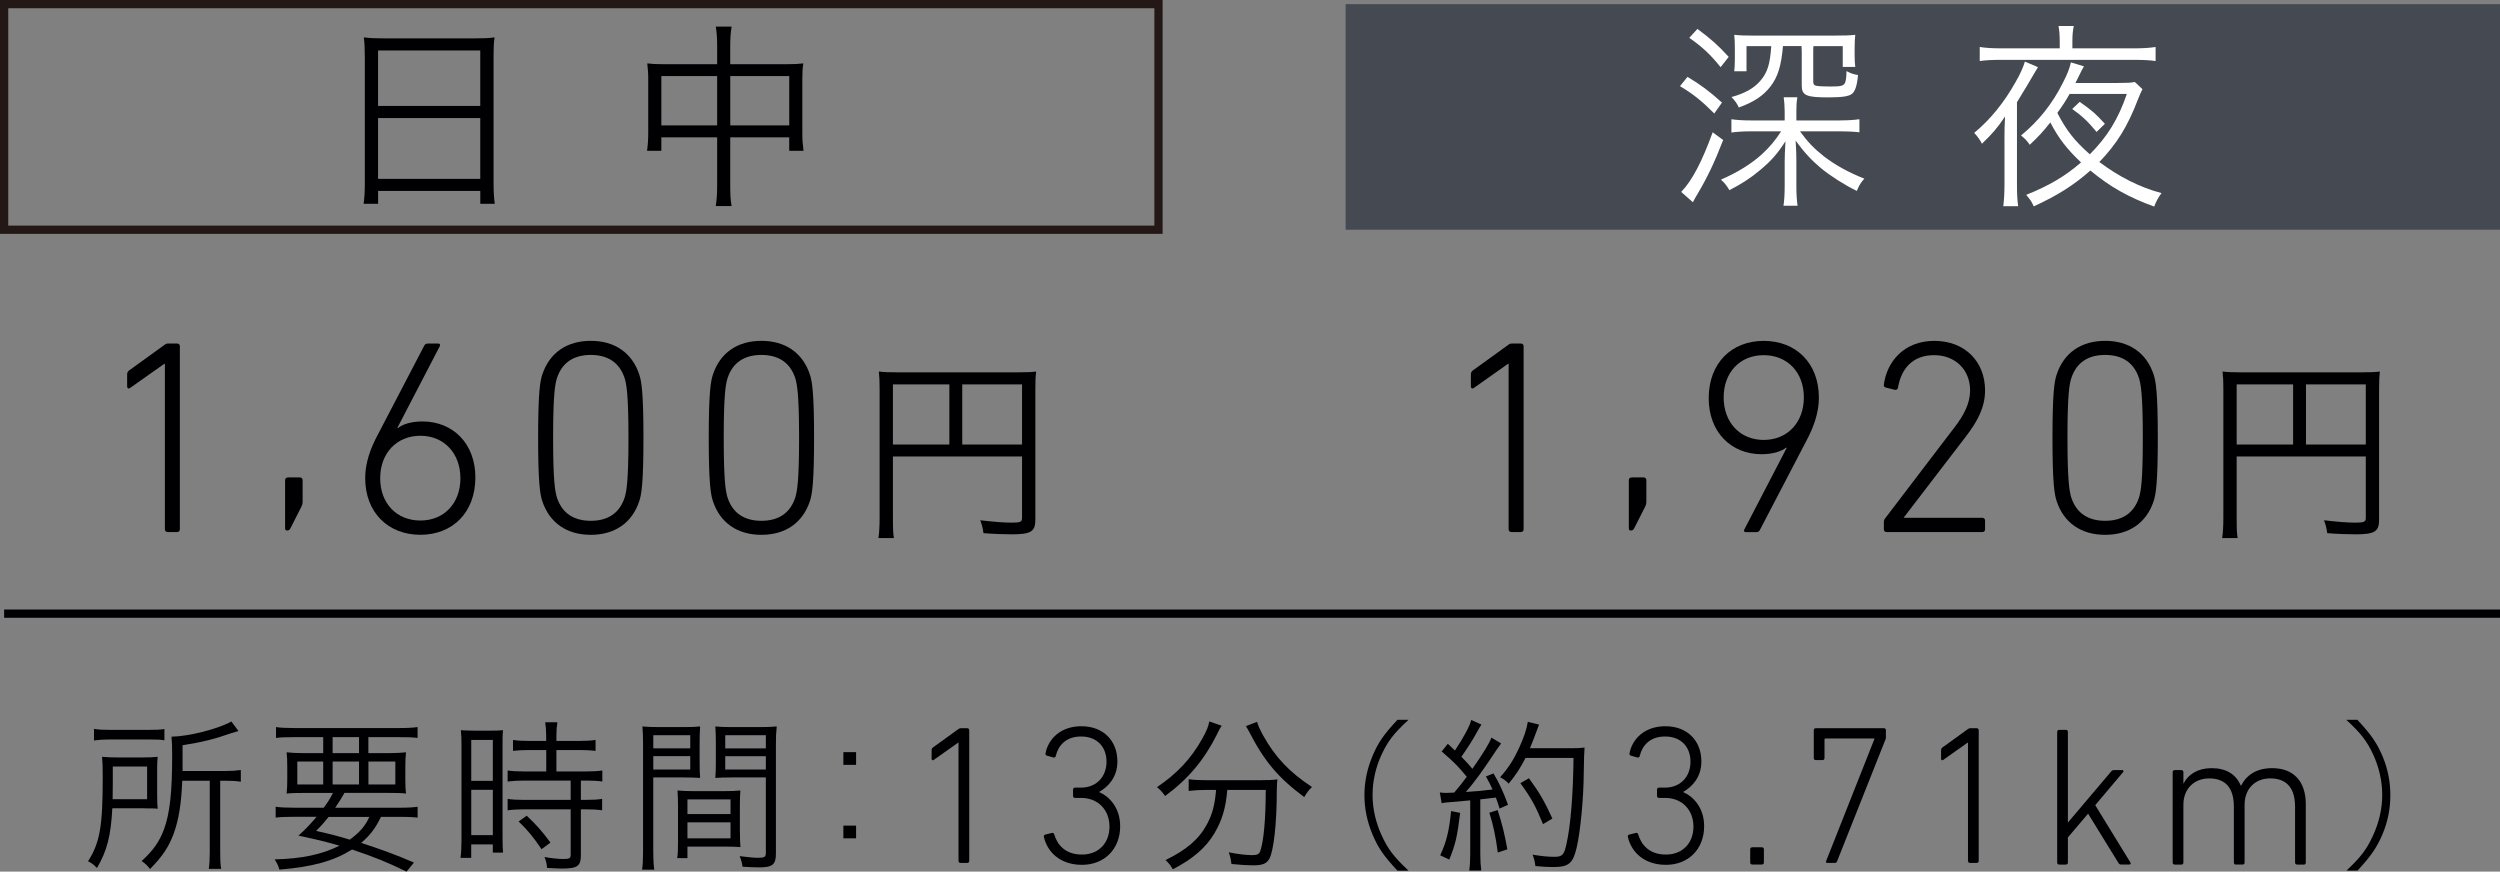 <?xml version="1.0" encoding="UTF-8"?><svg id="_レイヤー_2" xmlns="http://www.w3.org/2000/svg" viewBox="0 0 75.74 26.407"><rect x="0" y="0" width="75.74" height="26.407" fill="#808080" stroke="none"/><defs><style>.cls-1{fill:#454a52;}.cls-1,.cls-2,.cls-3{stroke-width:0px;}.cls-2{fill:#fff;}.cls-3{fill:#000003;}.cls-4{stroke:#231815;}.cls-4,.cls-5{fill:none;stroke-miterlimit:10;stroke-width:.25px;}.cls-5{stroke:#000003;}</style></defs><g id="_文字"><path class="cls-3" d="m4.762,24.137c0,.165.005.256.015.365-.085-.01-.119-.01-.145-.01h-.11l-.194-.005h-.925c-.045.845-.16,1.285-.465,1.81-.095-.1-.16-.149-.271-.204.36-.565.445-1.061.445-2.53,0-.32-.005-.475-.02-.635.154.015.289.02.52.02h.694c.21,0,.335-.005.47-.02-.01.1-.015.229-.015.375v.834Zm-1.914-2.055c.145.025.27.03.479.03h1.189c.23,0,.345-.005.465-.025v.341c-.12-.021-.239-.025-.46-.025h-1.204c-.19,0-.33.01-.47.03v-.351Zm1.609,2.13v-.989h-1.04v.534c0,.25,0,.266-.005.455h1.045Zm1.065-.56c-.03.705-.105,1.165-.251,1.58-.149.415-.345.71-.725,1.095-.085-.109-.149-.17-.255-.24.365-.335.545-.6.685-.984.17-.476.24-1.11.24-2.205,0-.295-.005-.425-.02-.58.51-.005,1.42-.235,1.814-.46l.215.29c-.074.02-.104.03-.205.06-.53.186-.89.275-1.489.37v.78h1.3c.2,0,.33-.01.465-.03v.355c-.135-.021-.265-.03-.45-.03h-.175v2.16c0,.25.005.365.03.51h-.376c.021-.145.03-.28.03-.52v-2.15h-.834Z"/><path class="cls-3" d="m9.807,24.472c.146-.2.181-.255.28-.45h-.83c-.28,0-.444.005-.574.02.015-.13.02-.234.02-.435v-.36c0-.2-.005-.319-.02-.455.14.016.314.025.539.025h.57v-.484h-.875c-.26,0-.42.005-.555.024v-.33c.125.021.295.03.564.03h3.155c.28,0,.44-.01.57-.03v.33c-.141-.02-.3-.024-.555-.024h-.936v.484h.596c.24,0,.404-.01.544-.025-.015.136-.02.24-.02.455v.355c0,.22.005.32.02.439-.124-.015-.284-.02-.574-.02h-1.29c-.141.245-.171.285-.28.45h1.936c.274,0,.43-.01.56-.03v.33c-.16-.02-.32-.024-.56-.024h-.551c-.165.345-.325.555-.6.79.62.2,1.04.354,1.6.595l-.225.275c-.56-.275-.955-.436-1.65-.67-.564.35-1.19.524-2.2.609-.034-.115-.069-.189-.145-.31.829-.021,1.42-.146,1.965-.415-.39-.115-.745-.2-1.245-.305.235-.211.33-.315.55-.57h-.685c-.24,0-.4.005-.555.024v-.33c.13.021.29.03.555.03h.899Zm-.8-1.4v.695h.785v-.695h-.785Zm.95,1.676c-.13.16-.195.24-.38.425.465.105.64.15,1.02.265.301-.22.476-.42.591-.689h-1.23Zm.12-1.931h.8v-.484h-.8v.484Zm0,.95h.8v-.695h-.8v.695Zm1.085,0h.815v-.695h-.815v.695Z"/><path class="cls-3" d="m13.982,22.602c0-.211-.005-.351-.02-.48q.104.01.459.015h.37c.255,0,.34-.005.449-.015-.015.12-.015.2-.015.49v2.739c0,.24.005.371.015.48h-.31v-.25h-.654v.41h-.325c.021-.149.03-.32.03-.53v-2.859Zm.295,1.055h.654v-1.24h-.654v1.24Zm0,1.645h.654v-1.375h-.654v1.375Zm1.744-2.579c-.175,0-.354.01-.479.025v-.331c.125.021.265.03.475.03h.53v-.16c0-.155-.01-.271-.03-.405h.37c-.021.13-.03.24-.03.405v.16h.71c.205,0,.346-.01.476-.03v.331c-.13-.016-.285-.025-.476-.025h-.71v.649h.885c.221,0,.381-.01.506-.03v.335c-.136-.02-.28-.029-.485-.029h-.165v.585h.155c.22,0,.364-.01.489-.03v.346c-.145-.021-.279-.03-.489-.03h-.155v1.399c0,.32-.109.396-.575.396-.08,0-.16-.005-.449-.02-.011-.131-.03-.221-.08-.33.194.034.419.06.569.06.19,0,.226-.021.226-.13v-1.375h-1.41c-.186,0-.355.01-.5.03v-.346c.125.021.274.03.505.03h1.405v-.585h-1.405c-.205,0-.355.01-.505.029v-.335c.125.021.29.03.505.03h.665v-.649h-.525Zm.386,3.005c-.261-.381-.4-.556-.695-.841l.245-.175c.3.285.465.47.72.815l-.27.2Z"/><path class="cls-3" d="m19.792,25.787c0,.28.01.431.03.561h-.37c.021-.136.03-.29.03-.561v-3.23c0-.244-.005-.39-.02-.549.14.015.27.02.524.02h.715c.25,0,.37-.005.51-.02-.01.14-.015.29-.015.475v.62c0,.2.005.34.015.465-.135-.01-.305-.015-.505-.015h-.915v2.234Zm0-3.115h1.12v-.399h-1.12v.399Zm0,.641h1.12v-.405h-1.12v.405Zm2.625,1.895c0,.19.005.325.015.455-.14-.01-.305-.015-.51-.015h-1.095v.35h-.311c.021-.135.025-.265.025-.47v-1.11c0-.181-.005-.325-.015-.47.149.015.27.02.495.02h.914c.23,0,.346-.005.495-.02-.01.14-.015.27-.015.47v.79Zm-1.59-.545h1.305v-.445h-1.305v.445Zm0,.735h1.305v-.485h-1.305v.485Zm2.68.465c0,.33-.104.415-.51.415-.105,0-.375-.01-.5-.02-.021-.136-.045-.216-.09-.32.234.03.445.05.55.05.205,0,.245-.025.245-.145v-2.29h-1.025c-.21,0-.37.005-.505.015.01-.13.015-.28.015-.465v-.62c0-.175-.005-.325-.015-.475.14.015.255.02.51.02h.825c.26,0,.38-.005.525-.02-.021.194-.025.324-.025.549v3.306Zm-1.535-3.19h1.23v-.399h-1.23v.399Zm0,.641h1.23v-.405h-1.23v.405Z"/><path class="cls-3" d="m25.936,23.172h-.385v-.385h.385v.385Zm-.385,2.226v-.385h.385v.385h-.385Z"/><path class="cls-3" d="m29.039,22.5h-.012l-.738.522c-.03.024-.065.012-.065-.036v-.252c0-.042.012-.065.042-.09l.756-.546c.029-.024.054-.036.09-.036h.191c.036,0,.061.024.061.06v3.96c0,.036-.024.061-.061.061h-.203c-.036,0-.061-.024-.061-.061v-3.582Z"/><path class="cls-3" d="m31.67,25.284l.191-.048c.042-.012.066.006.078.042.084.288.312.612.84.612.51,0,.834-.354.834-.846,0-.504-.342-.87-.857-.87h-.187c-.036,0-.06-.024-.06-.06v-.192c0-.035.023-.06.06-.06h.181c.462,0,.773-.324.773-.786,0-.45-.288-.763-.768-.763-.469,0-.696.282-.769.588-.006.036-.036.055-.065.049l-.198-.055c-.036-.006-.054-.036-.048-.071.078-.421.443-.822,1.086-.822.672,0,1.092.443,1.092,1.068,0,.479-.282.768-.546.918v.012c.27.114.63.443.63,1.031,0,.69-.474,1.17-1.158,1.17-.684,0-1.056-.414-1.151-.84-.013-.036,0-.065.042-.078Z"/><path class="cls-3" d="m37.012,21.987c-.045.061-.064.101-.14.256-.385.774-.87,1.354-1.575,1.874-.065-.1-.13-.175-.245-.27.605-.405,1.035-.865,1.37-1.465.125-.22.19-.375.215-.525l.375.13Zm-.485,1.945c-.189,0-.359.01-.515.03v-.355c.146.021.315.03.521.03h1.645c.23,0,.38-.005.525-.025-.016.091-.016.13-.021.355,0,.97-.095,1.814-.225,2.049-.085.15-.205.2-.495.2-.165,0-.34-.01-.655-.04-.015-.135-.03-.21-.08-.354.275.055.525.085.705.085.16,0,.215-.03.25-.125.105-.305.165-.984.165-1.85h-1.165c-.045.55-.16.925-.39,1.314-.26.436-.65.775-1.26,1.09-.065-.115-.115-.18-.221-.28.641-.31,1.021-.64,1.261-1.094.165-.315.234-.591.27-1.03h-.315Zm1.556-2.064c.04.13.085.229.189.42.365.654.79,1.104,1.476,1.555-.096.09-.16.175-.235.305-.79-.585-1.215-1.09-1.685-2.01-.025-.045-.056-.1-.08-.14l.335-.13Z"/><path class="cls-3" d="m42.337,26.377c-.425-.455-.595-.705-.765-1.12-.155-.375-.235-.765-.235-1.165,0-.399.08-.79.235-1.165.17-.415.34-.665.765-1.119h.335c-.45.415-.625.645-.814,1.05-.181.39-.275.81-.275,1.225s.095.84.285,1.245c.189.41.365.635.805,1.05h-.335Z"/><path class="cls-3" d="m43.622,24.007c.075.01.11.015.18.015.025,0,.175-.005.255-.01.186-.22.235-.285.38-.479-.255-.311-.385-.445-.76-.766l.186-.234c.109.104.135.125.215.205.274-.415.445-.73.495-.926l.31.141c-.035.05-.061.09-.115.189-.145.266-.29.495-.494.785.149.15.229.24.334.365.34-.49.51-.765.575-.945l.295.176c-.045.06-.075.104-.145.204-.4.605-.665.976-.925,1.266.375-.025.465-.03.81-.075-.075-.165-.101-.215-.2-.396l.23-.09c.17.285.305.58.439.95l-.255.115c-.05-.16-.065-.205-.115-.335-.055.01-.1.015-.125.015-.04.005-.154.021-.345.04v1.646c0,.215.01.359.03.51h-.365c.021-.146.03-.306.03-.515v-1.61q-.37.035-.56.05c-.2.015-.205.015-.306.035l-.055-.325Zm.615.62c-.09.735-.146.965-.33,1.415l-.275-.13c.186-.396.271-.735.33-1.34l.275.055Zm1.135-.085c.145.45.21.72.295,1.19l-.29.095c-.065-.495-.136-.82-.255-1.205l.25-.08Zm.845-1.58c-.15.3-.311.54-.51.78-.08-.085-.155-.141-.261-.195.226-.245.405-.52.561-.854.165-.36.24-.585.28-.825l.34.085q-.04.095-.13.345c-.04.11-.08.21-.146.37h1.25c.2,0,.3-.005.405-.02q-.016.145-.025.77c-.005.785-.1,1.77-.215,2.265-.115.48-.24.585-.72.585-.146,0-.33-.01-.53-.03-.015-.135-.035-.215-.085-.345.275.046.465.065.665.065.235,0,.29-.06.36-.38.13-.57.205-1.54.215-2.615h-1.455Zm.53,2.005c-.23-.56-.36-.795-.686-1.24l.26-.149c.325.444.471.7.71,1.22l-.284.17Z"/><path class="cls-3" d="m49.362,25.284l.191-.048c.042-.012.066.006.078.042.084.288.312.612.84.612.51,0,.834-.354.834-.846,0-.504-.342-.87-.857-.87h-.187c-.036,0-.06-.024-.06-.06v-.192c0-.035.023-.06.06-.06h.181c.462,0,.773-.324.773-.786,0-.45-.288-.763-.768-.763-.469,0-.696.282-.769.588-.006.036-.036.055-.065.049l-.198-.055c-.036-.006-.054-.036-.048-.071.078-.421.443-.822,1.086-.822.672,0,1.092.443,1.092,1.068,0,.479-.282.768-.546.918v.012c.27.114.63.443.63,1.031,0,.69-.474,1.17-1.158,1.17-.684,0-1.056-.414-1.151-.84-.013-.036,0-.065.042-.078Z"/><path class="cls-3" d="m53.024,25.73c0-.036.024-.061.061-.061h.294c.035,0,.06.024.06.061v.401c0,.036-.024.061-.06.061h-.294c-.036,0-.061-.024-.061-.061v-.401Z"/><path class="cls-3" d="m56.787,22.391v-.018h-1.476c-.024,0-.036.012-.036.036v.558c0,.036-.024.061-.061.061h-.203c-.036,0-.061-.024-.061-.061v-.845c0-.036.024-.061.061-.061h2.063c.036,0,.061.024.061.061v.221c0,.024-.007.042-.013.061l-1.464,3.685c-.018.042-.03.054-.078.054h-.222c-.036,0-.048-.024-.03-.066l1.458-3.685Z"/><path class="cls-3" d="m59.622,22.5h-.012l-.738.522c-.03.024-.065.012-.065-.036v-.252c0-.042.012-.065.042-.09l.756-.546c.029-.024.054-.036.09-.036h.191c.036,0,.061.024.061.06v3.96c0,.036-.024.061-.061.061h-.203c-.036,0-.061-.024-.061-.061v-3.582Z"/><path class="cls-3" d="m64.263,26.192c-.042,0-.061-.012-.091-.061l-.911-1.481-.612.72v.762c0,.036-.024.061-.061.061h-.203c-.036,0-.061-.024-.061-.061v-3.96c0-.035.024-.06.061-.06h.203c.036,0,.061.024.061.06v2.748l1.296-1.53c.036-.042.054-.06.102-.06h.246c.036,0,.055.036.03.06l-.846,1.003,1.067,1.739c.019.03,0,.061-.035.061h-.246Z"/><path class="cls-3" d="m69.592,26.192c-.036,0-.061-.024-.061-.061v-1.691c0-.57-.258-.858-.756-.858-.438,0-.773.3-.773.798v1.752c0,.036-.024.061-.06.061h-.204c-.036,0-.061-.024-.061-.061v-1.691c0-.57-.252-.858-.75-.858-.438,0-.779.3-.779.798v1.752c0,.036-.024.061-.061.061h-.203c-.036,0-.061-.024-.061-.061v-2.742c0-.035.024-.06.061-.06h.203c.036,0,.061.024.061.061v.342h.006c.144-.282.444-.462.846-.462.444,0,.744.186.888.533h.006c.168-.329.475-.533.942-.533.647,0,1.02.396,1.02,1.092v1.77c0,.036-.024.061-.06.061h-.204Z"/><path class="cls-3" d="m71.087,26.377c.44-.415.61-.64.8-1.05.19-.41.285-.825.285-1.245,0-.415-.095-.835-.275-1.225-.189-.405-.364-.635-.814-1.05h.335c.425.454.595.704.77,1.119.155.375.23.761.23,1.165,0,.405-.075.79-.23,1.165-.175.415-.345.665-.765,1.12h-.335Z"/><rect class="cls-4" x=".125" y=".125" width="34.973" height="6.835"/><path class="cls-3" d="m11.052,1.722c0-.24-.006-.415-.03-.589.192.024.366.03.643.03h2.7c.275,0,.444-.006.618-.03-.024.174-.03.324-.03.553v3.847c0,.288.012.456.036.642h-.438v-.39h-3.096v.39h-.438c.024-.18.036-.365.036-.636V1.722Zm.402,1.488h3.096v-1.681h-3.096v1.681Zm0,2.208h3.096v-1.842h-3.096v1.842Z"/><path class="cls-3" d="m21.727,1.428c0-.294-.012-.438-.042-.623h.48c-.03.186-.042.354-.042.611v.528h1.757c.205,0,.318-.006.457-.024-.024.156-.03.282-.03.475v1.639c0,.198.012.354.036.534h-.433v-.408h-1.787v1.397c0,.343.006.492.042.685h-.48c.03-.204.042-.36.042-.685v-1.397h-1.691v.408h-.433c.024-.174.036-.342.036-.534v-1.639c0-.187-.012-.318-.03-.475.145.019.259.024.451.024h1.667v-.517Zm-1.691.877v1.494h1.691v-1.494h-1.691Zm3.875,1.494v-1.494h-1.787v1.494h1.787Z"/><rect class="cls-1" x="40.767" y=".125" width="34.973" height="6.835"/><path class="cls-2" d="m51.125,2.328c.396.24.659.432,1.044.78l-.234.33c-.378-.378-.618-.576-1.038-.828l.229-.282Zm1.08,1.914c-.259.672-.48,1.134-.769,1.62q-.06.096-.149.264l-.354-.312c.324-.33.63-.912.954-1.806l.318.233Zm-.78-3.366c.39.288.624.492.948.847l-.246.312c-.312-.39-.553-.612-.948-.888l.246-.271Zm4.325,2.772c.223,0,.415-.012.583-.036v.396c-.162-.019-.379-.03-.583-.03h-1.218c.24.33.414.51.721.756.354.271.756.492,1.229.678-.107.12-.156.198-.228.372-.372-.18-.792-.45-1.08-.684-.288-.24-.521-.492-.774-.84.018.264.023.414.023.624v.75c0,.246.012.432.036.6h-.426c.024-.162.036-.36.036-.605v-.738c0-.168.006-.282.024-.612-.24.372-.42.582-.757.864-.288.246-.588.438-.941.618-.096-.156-.149-.223-.258-.318.521-.228.911-.474,1.241-.768.234-.217.402-.414.583-.696h-.913c-.222,0-.432.012-.593.036v-.402c.168.024.354.036.593.036h1.021v-.265c0-.161-.012-.312-.03-.438h.414c-.024.138-.03.264-.03.432v.271h1.326Zm-1.733-2.25c-.054.605-.156.936-.384,1.229-.217.276-.492.462-.954.63-.054-.12-.103-.191-.222-.317.413-.114.677-.265.869-.486.222-.252.3-.51.336-1.056h-.75v.762h-.371c.012-.108.018-.228.018-.348v-.372c0-.162-.006-.259-.018-.385.174.019.329.024.605.024h2.376c.36,0,.534-.006.685-.024-.013.114-.019.24-.019.415v.197c0,.156.006.252.019.36h-.379v-.63h-.888c-.006.072-.006.107-.006.168v.911c0,.078.03.114.108.126.06.013.294.019.443.019.3,0,.384-.024.42-.132.024-.072.036-.187.036-.336.12.065.204.096.349.12-.024.3-.084.491-.181.569-.102.078-.294.108-.738.108-.647,0-.785-.061-.785-.36v-1.02c0-.042,0-.084-.006-.174h-.564Z"/><path class="cls-2" d="m60.727,4.188c0-.264.006-.414.018-.66-.228.343-.378.517-.701.828-.036-.09-.15-.246-.234-.33.48-.396.906-.918,1.248-1.53.144-.246.234-.449.288-.63l.396.168c-.029.048-.071.114-.168.282-.048.09-.204.349-.468.78v2.448c0,.3.006.485.036.702h-.45c.024-.204.036-.402.036-.702v-1.356Zm1.674-2.945c0-.187-.012-.324-.036-.456h.462c-.03.149-.042.275-.042.456v.222h1.836c.3,0,.504-.012.685-.042v.426c-.156-.024-.354-.036-.685-.036h-3.983c-.3,0-.498.012-.66.036v-.426c.18.03.39.042.666.042h1.758v-.222Zm2.508,1.457c-.054.108-.066.133-.138.312-.312.816-.637,1.344-1.17,1.896.6.45,1.229.769,1.884.942-.103.138-.162.252-.222.408-.763-.276-1.326-.588-1.933-1.092-.504.443-.983.75-1.716,1.086-.071-.156-.084-.174-.228-.349.689-.275,1.188-.569,1.661-.983-.42-.396-.684-.732-.93-1.212-.228.288-.354.426-.624.678-.096-.138-.138-.18-.264-.282.528-.432.948-.954,1.271-1.602.133-.253.198-.427.24-.612l.396.12c-.049.078-.061.102-.204.396-.006.013-.013.019-.055.108h1.254c.288,0,.433-.006.547-.03l.228.216Zm-2.208.145c-.114.204-.204.342-.372.576.276.534.522.846.984,1.254.534-.534.864-1.074,1.122-1.83h-1.734Zm.306.24c.402.288.463.342.763.666l-.252.246c-.259-.312-.414-.463-.738-.696l.228-.216Z"/><path class="cls-3" d="m4.994,11.022h-.017l-1.033.73c-.042.034-.092.018-.092-.05v-.353c0-.06.017-.093.059-.126l1.059-.765c.042-.033.075-.051.126-.051h.269c.051,0,.084.034.084.084v5.544c0,.05-.033.084-.084.084h-.286c-.05,0-.084-.034-.084-.084v-5.015Z"/><path class="cls-3" d="m8.722,14.464h.362c.05,0,.084.033.084.084v.628c0,.084-.009.117-.042.185l-.328.646c-.025.05-.059.066-.101.066-.043,0-.06-.024-.06-.075v-1.449c0-.051.034-.084.084-.084Z"/><path class="cls-3" d="m11.434,13.193l1.421-2.725c.025-.042.051-.06.109-.06h.312c.059,0,.066.042.05.076l-1.286,2.475.017.009c.143-.117.412-.2.74-.2.925,0,1.605.669,1.605,1.696,0,1.069-.697,1.738-1.665,1.738-.975,0-1.673-.669-1.673-1.722,0-.454.16-.893.37-1.288Zm1.303,2.577c.715,0,1.212-.522,1.212-1.28s-.497-1.288-1.212-1.288c-.723,0-1.219.53-1.219,1.288s.496,1.28,1.219,1.28Z"/><path class="cls-3" d="m16.303,13.265c0-1.37.059-1.715.126-1.916.219-.664.747-1.023,1.47-1.023.722,0,1.25.359,1.469,1.023.067.201.126.546.126,1.916,0,1.369-.059,1.714-.126,1.916-.219.663-.747,1.022-1.469,1.022-.723,0-1.251-.359-1.47-1.022-.067-.202-.126-.547-.126-1.916Zm1.596,2.513c.503,0,.864-.219,1.023-.698.059-.185.118-.495.118-1.814,0-1.32-.06-1.631-.118-1.815-.159-.479-.521-.698-1.023-.698-.504,0-.865.219-1.024.698-.059.185-.118.495-.118,1.815,0,1.319.06,1.63.118,1.814.159.479.521.698,1.024.698Z"/><path class="cls-3" d="m21.472,13.265c0-1.37.059-1.715.126-1.916.219-.664.747-1.023,1.47-1.023.722,0,1.25.359,1.469,1.023.067.201.126.546.126,1.916,0,1.369-.059,1.714-.126,1.916-.219.663-.747,1.022-1.469,1.022-.723,0-1.251-.359-1.47-1.022-.067-.202-.126-.547-.126-1.916Zm1.596,2.513c.503,0,.864-.219,1.023-.698.059-.185.118-.495.118-1.814,0-1.32-.06-1.631-.118-1.815-.159-.479-.521-.698-1.023-.698-.504,0-.865.219-1.024.698-.059.185-.118.495-.118,1.815,0,1.319.06,1.63.118,1.814.159.479.521.698,1.024.698Z"/><path class="cls-3" d="m27.052,15.665c0,.378.006.497.03.636h-.469c.024-.162.036-.336.036-.653v-3.858c0-.228-.006-.372-.024-.534.156.019.307.024.553.024h3.66c.258,0,.408-.006.553-.024-.019.168-.024.301-.024.553v3.936c0,.359-.132.443-.714.443-.24,0-.57-.012-.858-.036-.019-.149-.042-.245-.097-.39.421.048.715.072.948.072.265,0,.318-.024.318-.138v-1.866h-3.912v1.836Zm1.71-4.02h-1.71v1.823h1.71v-1.823Zm2.202,1.823v-1.823h-1.812v1.823h1.812Z"/><path class="cls-3" d="m45.704,11.022h-.017l-1.033.73c-.042.034-.092.018-.092-.05v-.353c0-.06.017-.093.059-.126l1.059-.765c.042-.033.075-.051.126-.051h.269c.051,0,.084.034.084.084v5.544c0,.05-.033.084-.084.084h-.286c-.05,0-.084-.034-.084-.084v-5.015Z"/><path class="cls-3" d="m49.432,14.464h.362c.05,0,.084.033.084.084v.628c0,.084-.009.117-.042.185l-.328.646c-.025.05-.059.066-.101.066-.043,0-.06-.024-.06-.075v-1.449c0-.051.034-.084.084-.084Z"/><path class="cls-3" d="m54.129,13.57l-.017-.009c-.143.117-.412.2-.74.2-.925,0-1.605-.669-1.605-1.696,0-1.069.697-1.738,1.665-1.738.976,0,1.673.669,1.673,1.722,0,.454-.16.893-.37,1.288l-1.421,2.725c-.025.042-.051.06-.109.06h-.311c-.06,0-.067-.042-.051-.076l1.286-2.475Zm.521-1.53c0-.758-.496-1.28-1.219-1.28-.715,0-1.211.522-1.211,1.28s.496,1.288,1.211,1.288c.723,0,1.219-.53,1.219-1.288Z"/><path class="cls-3" d="m57.074,15.819c0-.05.009-.075.033-.108l2.108-2.766c.286-.369.471-.73.471-1.117,0-.622-.445-1.068-1.092-1.068-.63,0-.991.387-1.092.983-.009.051-.042.076-.101.067l-.261-.067c-.051-.008-.076-.042-.067-.092.093-.698.613-1.324,1.529-1.324.924,0,1.537.626,1.537,1.501,0,.504-.219.924-.58,1.395l-1.882,2.455v.009h2.378c.05,0,.084.033.084.083v.267c0,.05-.034.083-.084.083h-2.898c-.051,0-.084-.033-.084-.083v-.217Z"/><path class="cls-3" d="m62.182,13.265c0-1.37.059-1.715.126-1.916.219-.664.747-1.023,1.47-1.023.722,0,1.25.359,1.469,1.023.067.201.126.546.126,1.916,0,1.369-.059,1.714-.126,1.916-.219.663-.747,1.022-1.469,1.022-.723,0-1.251-.359-1.47-1.022-.067-.202-.126-.547-.126-1.916Zm1.596,2.513c.503,0,.864-.219,1.023-.698.059-.185.118-.495.118-1.814,0-1.32-.06-1.631-.118-1.815-.159-.479-.521-.698-1.023-.698-.504,0-.865.219-1.024.698-.059.185-.118.495-.118,1.815,0,1.319.06,1.63.118,1.814.159.479.521.698,1.024.698Z"/><path class="cls-3" d="m67.762,15.665c0,.378.006.497.03.636h-.469c.024-.162.036-.336.036-.653v-3.858c0-.228-.006-.372-.024-.534.156.019.307.024.553.024h3.66c.258,0,.408-.006.553-.024-.019.168-.024.301-.024.553v3.936c0,.359-.132.443-.714.443-.24,0-.57-.012-.858-.036-.019-.149-.042-.245-.097-.39.421.048.715.072.948.072.265,0,.318-.024.318-.138v-1.866h-3.912v1.836Zm1.71-4.02h-1.71v1.823h1.71v-1.823Zm2.202,1.823v-1.823h-1.812v1.823h1.812Z"/><line class="cls-5" x1=".125" y1="18.591" x2="75.74" y2="18.591"/></g></svg>